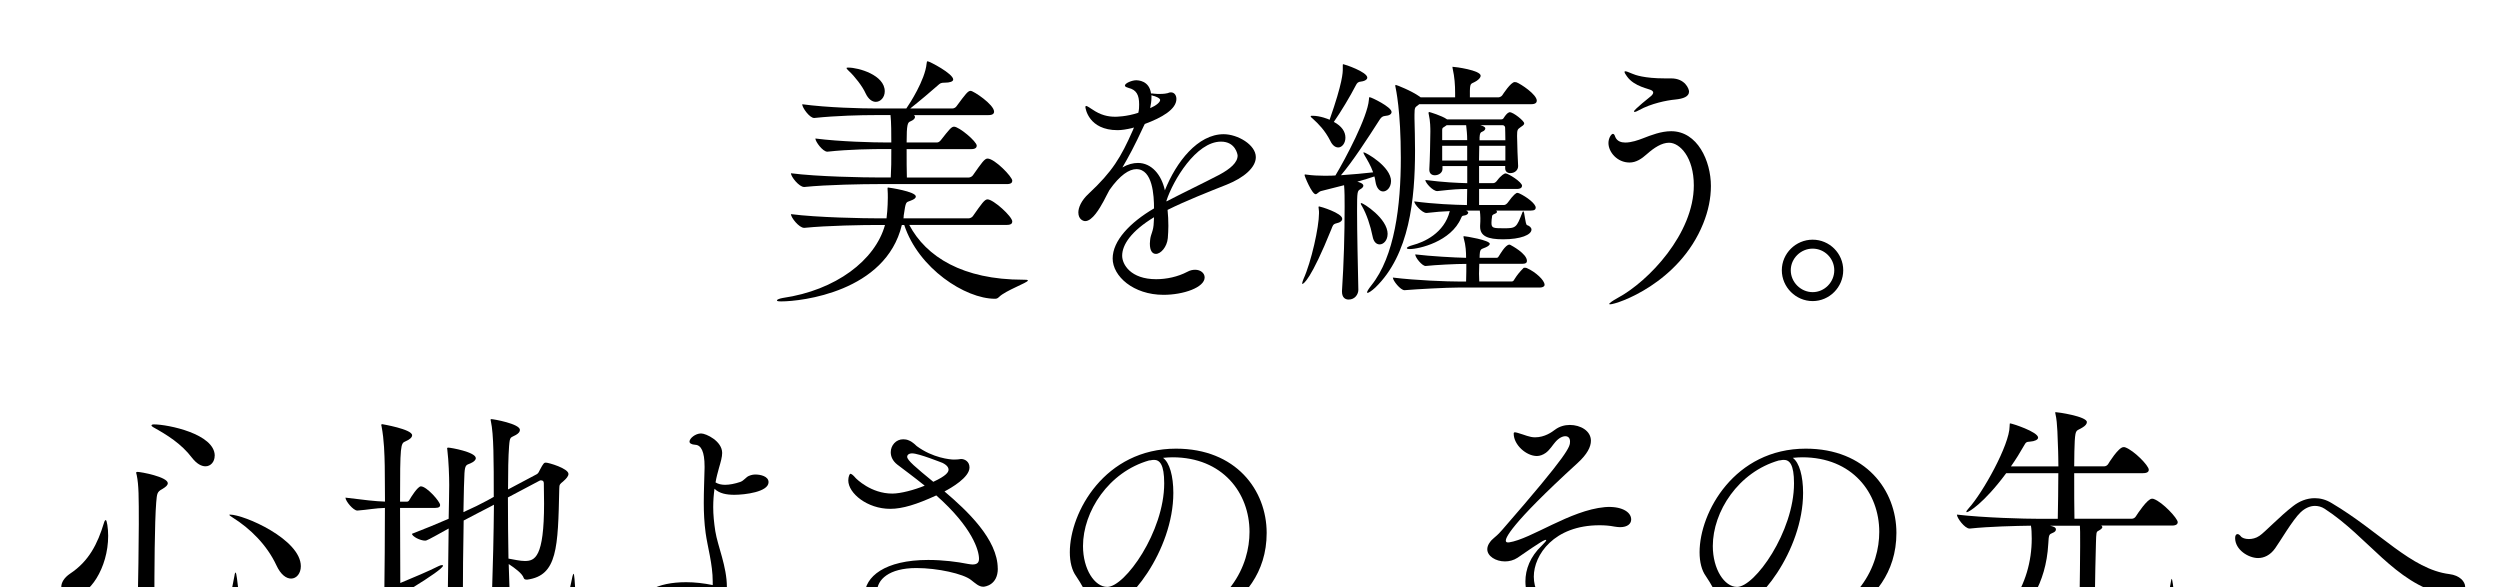 <?xml version="1.0" encoding="UTF-8"?><svg id="_レイヤー_2" xmlns="http://www.w3.org/2000/svg" xmlns:xlink="http://www.w3.org/1999/xlink" viewBox="0 0 407.94 95.84"><defs><style>.cls-1{filter:url(#drop-shadow-1);}</style><filter id="drop-shadow-1" filterUnits="userSpaceOnUse"><feOffset dx="10" dy="10"/><feGaussianBlur result="blur" stdDeviation="10"/><feFlood flood-color="#fff" flood-opacity=".75"/><feComposite in2="blur" operator="in"/><feComposite in="SourceGraphic"/></filter></defs><g id="contents"><g class="cls-1"><path d="M157.72,35.78c0,.34-3.65,1.63-4.69,2.67-.26,.26-.43,.3-.69,.3-4.82,0-12.47-4.94-14.79-12.04h-.39c-2.62,10.92-16.43,12.47-19.65,12.47-.56,0-.73-.04-.73-.17s.43-.3,.95-.39c8.64-1.25,15.09-6.15,16.68-11.91h-1.16c-2.32,0-8.26,.09-12,.47h-.04c-.82,0-2.15-1.68-2.15-2.24,4.26,.56,12,.69,14.4,.69h1.2c.04-.21,.21-1.85,.21-3.35,0-.47,0-.9-.04-1.42v-.17s0-.09,.09-.09c.13,0,4.52,.65,4.52,1.46,0,.26-.26,.47-.86,.69-.77,.3-.77,.04-1.12,2.45,0,.13,0,.3-.04,.43h10.62c.26,0,.6-.17,.73-.39,1.42-2.02,1.89-2.71,2.37-2.71,.95,0,4.04,2.79,4.04,3.61,0,.3-.17,.56-.9,.56h-15.91c2.75,5.2,8.73,8.94,18.58,8.94,.47,0,.77,0,.77,.13Zm-2.54-16.3c0,.3-.17,.56-.9,.56h-21.03c-2.32,0-8.26,.09-12,.47h-.04c-.82,0-2.15-1.68-2.15-2.24,4.26,.56,12,.69,14.4,.69h1.89c.09-1.76,.09-2.36,.09-4.64h-.86c-2.19,0-6.02,.04-9.55,.43h-.04c-.73,0-1.94-1.63-1.94-2.15,4.04,.52,9.5,.65,11.74,.65h.65c0-1.25,0-3.35-.13-4.47h-2.54c-2.24,0-6.28,.09-9.89,.47h-.04c-.73,0-1.94-1.68-1.94-2.24,4.13,.56,9.72,.69,12.04,.69h4.95c.52-.73,3.05-4.64,3.31-7.31,.04-.3,.04-.39,.17-.39,.3,0,4.17,2.02,4.17,2.97,0,.34-.56,.52-1.38,.52-.65,0-.73,.09-1.16,.47-.86,.77-3.05,2.62-4.47,3.74h6.88c.26,0,.56-.17,.69-.39,1.46-1.98,1.85-2.49,2.28-2.49,.47,0,3.83,2.24,3.83,3.4,0,.3-.21,.56-.9,.56h-12.17c.09,.09,.17,.21,.17,.3,0,.26-.26,.52-.77,.73-.43,.17-.6,.47-.6,3.44h4.94c.26,0,.47-.17,.65-.39,1.38-1.76,1.72-2.19,2.15-2.19,.82,0,3.7,2.41,3.7,3.1,0,.26-.17,.56-.86,.56h-10.58c0,1.72,0,3.53,.04,4.64h10.06c.26,0,.6-.17,.73-.39,1.42-2.02,1.89-2.71,2.37-2.71,1.16,0,4.04,2.97,4.04,3.61Zm-20.81-14.58c0,.99-.69,1.72-1.46,1.72-.56,0-1.2-.39-1.68-1.42-.47-1.07-1.76-2.75-2.75-3.65-.21-.21-.34-.34-.34-.43s.09-.09,.3-.09c1.63,0,5.93,1.2,5.93,3.87Z"/><path d="M194.92,15.65c0,1.68-1.94,3.35-4.73,4.47-2.92,1.16-6.75,2.67-9.67,4.13,.09,.86,.13,1.72,.13,2.62,0,.65-.04,1.33-.09,1.98-.13,1.46-1.16,2.58-1.94,2.58-.56,0-.99-.47-.99-1.68,0-.17,.04-.34,.04-.56,.09-1.07,.56-1.38,.6-2.97,0-.26,.04-.52,.04-.77-3.7,2.24-5.2,4.47-5.2,6.28,0,1.42,1.38,3.83,5.55,3.83,1.68,0,3.53-.39,5.07-1.2,.47-.26,.9-.34,1.29-.34,.9,0,1.55,.56,1.55,1.25,0,1.63-3.44,2.84-6.71,2.84-4.94,0-8.3-3.05-8.3-5.93s2.79-5.85,6.75-8.17c0-2.06-.21-6.41-2.88-6.41-1.16,0-2.67,.95-4.39,3.4-.3,.52-.6,1.16-.95,1.81-.65,1.2-1.85,3.27-3.01,3.27-.3,0-1.12-.26-1.12-1.42,0-.77,.47-1.94,1.68-3.05,3.91-3.65,5.25-5.93,7.18-10.28,.09-.17,.13-.34,.21-.52-.13,.04-.21,.04-.3,.09-.9,.21-1.68,.34-2.37,.34-4.73,0-5.25-3.57-5.25-3.78,0-.09,.04-.17,.13-.17,.13,0,.47,.22,.99,.56,1.38,.95,2.58,1.2,3.74,1.2,.13,0,1.85,0,3.78-.65,.13-.56,.13-.99,.13-1.38,0-1.5-.43-2.36-1.72-2.67-.26-.09-.6-.17-.6-.39,0-.39,1.16-.86,1.81-.86,.34,0,2.15,.04,2.45,2.15,.13,0,.3,0,.52,.04,.34,.04,.65,.04,.95,.04,.65,0,1.12-.09,1.25-.13,.17-.09,.39-.13,.52-.13,.56,0,.9,.47,.9,1.08,0,1.68-2.36,3.05-5.16,4.08-.04,.13-.13,.21-.17,.34-1.55,3.35-2.45,4.99-3.48,6.75,.9-.52,1.76-.73,2.54-.73,2.19,0,3.83,1.89,4.39,4.47,1.85-4.64,5.37-9.16,9.59-9.16,2.28,0,5.25,1.72,5.25,3.74Zm-16.64-9.98c-.17-.04-.3-.09-.39-.13v.34c0,.6-.09,1.16-.21,1.76,.95-.39,1.63-.95,1.63-1.33,0-.34-.99-.65-1.03-.65Zm10.96,7.44c-4.08,0-7.83,6.36-8.9,9.63v.13c2.54-1.33,6.06-3.01,8.6-4.34,1.85-.99,3.01-2.02,3.01-3.14,0-.17-.34-2.28-2.71-2.28Z"/><path d="M209.02,25.71c0,.3-.3,.6-.95,.73-.56,.13-.6,.39-.82,.95-3.35,8.3-4.56,8.94-4.73,8.94-.04,0-.04-.04-.04-.09,0-.13,.09-.34,.21-.69,1.29-2.84,2.54-8.51,2.54-10.75,0-.21,0-.47-.04-.65,0-.17-.04-.26-.04-.34s.04-.13,.09-.13c.17,0,3.78,1.08,3.78,2.02Zm7.96-6.15c0,.99-.65,1.68-1.29,1.68-.52,0-1.08-.47-1.25-1.63-.04-.26-.09-.56-.17-.82-.73,.26-1.76,.56-2.79,.86l.3,.09c.43,.13,.69,.34,.69,.56,0,.17-.17,.39-.47,.56-.52,.3-.56,.34-.56,3.57,0,3.48,.13,9.12,.21,12.86,0,.69-.52,1.59-1.59,1.59-.56,0-1.08-.34-1.08-1.29v-.13c.3-4.6,.43-9.16,.43-13.76,0-1.2,0-2.58-.09-3.48l-3.74,.95c-.39,.09-.65,.52-.9,.52-.6,0-1.81-2.92-1.81-3.14,0-.04,.04-.09,.13-.09,.04,0,.13,.04,.26,.04,.9,.13,1.94,.17,2.67,.17h.6c.43,0,.9,0,1.38-.04,1.63-2.71,5.25-9.55,5.46-12.34,.04-.34,0-.43,.13-.43,.26,0,3.57,1.59,3.57,2.41,0,.34-.34,.6-1.08,.65-.39,.04-.6,.21-.86,.6-1.98,3.1-4.47,6.92-6.32,9.07,1.85-.13,3.83-.3,5.25-.47-.39-1.12-.95-2.02-1.38-2.75-.13-.26-.21-.39-.21-.47,0-.04,.04-.04,.09-.04,.26,0,4.43,2.28,4.43,4.73Zm-3.87-16.9c0,.26-.3,.56-1.03,.65-.47,.04-.64,.21-.86,.65-.86,1.68-2.45,4.34-3.57,5.93,1.29,.69,1.89,1.59,1.89,2.58,0,.9-.56,1.59-1.16,1.59-.47,0-.95-.3-1.33-1.12-.86-1.68-1.89-2.71-2.79-3.53-.26-.21-.39-.34-.39-.43s.13-.09,.3-.09c1.25,0,2.62,.56,2.79,.65,2.15-6.11,2.15-7.74,2.15-8.26V.65c0-.13,0-.17,.09-.17,.17,0,3.91,1.25,3.91,2.19Zm3.31,25.54c0,.99-.64,1.68-1.29,1.68-.52,0-.99-.39-1.16-1.33-.34-1.72-.99-3.65-1.72-4.9-.13-.21-.21-.34-.21-.43,0-.04,.04-.09,.09-.09,.3,0,4.3,2.49,4.3,5.07Zm24.34-21.76c0,.3-.21,.56-.9,.56h-18.27l-.26,.21c-.39,.3-.52,.26-.52,1.51v.6c.04,1.63,.09,3.44,.09,5.25,0,7.91-.9,16.98-6.49,22.36-.56,.52-1.08,.86-1.25,.86-.04,0-.09-.04-.09-.09,0-.13,.21-.52,.69-1.12,3.83-4.77,4.82-13.03,4.82-20.81s-.82-11.27-.86-11.52c-.04-.13-.04-.21-.04-.26,0-.09,0-.13,.09-.13,.13,0,2.54,.95,3.87,1.89l.17,.13h5.63v-.73c0-1.29-.09-2.58-.39-3.91-.04-.17-.04-.26-.04-.3s0-.04,.04-.04c.39,0,4.56,.56,4.56,1.46,0,.26-.26,.56-.64,.82-.9,.6-1.08,.17-1.12,1.63v1.07h4.69c.13,0,.47-.13,.6-.34,.09-.13,1.38-2.15,2.02-2.15,.13,0,.21,.04,.3,.04,.69,.26,3.31,1.98,3.31,3.01Zm1.29,30.01c0,.21-.21,.47-.82,.47h-13.2c-1.98,0-6.79,.26-8.82,.43h-.04c-.64,0-1.89-1.55-1.89-2.06,3.78,.47,8.86,.65,10.92,.65h1.03c.04-.95,.04-2.36,.04-2.88-1.76,0-5.03,.17-6.62,.34h-.04c-.56,0-1.68-1.38-1.68-1.89,2.49,.3,6.36,.52,8.3,.56,0-.9-.04-2.02-.39-3.22-.04-.13-.04-.17-.04-.22s0-.09,.09-.09c.26,0,4.21,.65,4.21,1.25,0,.17-.26,.39-.64,.56-.86,.39-.99,.13-1.03,1.72h2.79c.21,0,.3-.17,.43-.39,.04-.04,.99-1.76,1.63-1.76,.04,0,.13,0,.17,.04,.17,.09,2.71,1.42,2.71,2.62,0,.26-.17,.47-.77,.47h-7.01c0,.6-.04,1.16-.04,1.63s.04,.9,.04,1.25h5.29c.26,0,.34-.17,.47-.39,.43-.69,.9-1.25,1.42-1.76,.04-.09,.13-.09,.21-.09,.13,0,.26,0,.34,.04,1.5,.65,2.92,2.02,2.92,2.71Zm-1.46-12.56c0,.26-.17,.47-.77,.47h-5.72c.13,.04,.17,.13,.17,.22s-.09,.21-.34,.3c-.47,.17-.47,.34-.47,.52-.04,.3-.09,.52-.09,.95,0,.86,.26,.9,2.02,.9,1.98,0,2.06-.09,3.01-2.54,.04-.17,.13-.22,.17-.22,.21,0,.3,2.11,.6,2.24,.43,.13,.73,.43,.73,.73,0,.86-1.76,1.59-4.64,1.59-2.49,0-3.74-.52-3.74-2.06v-.17c.04-.65,.04-.73,.04-1.25,0-.34-.04-.86-.09-1.2h-2.19l.04,.04c.17,.09,.26,.17,.26,.3,0,.17-.26,.39-.52,.43-.39,.09-.47,0-.64,.43-1.63,3.87-6.92,5.07-8.34,5.07-.34,0-.52-.04-.52-.17,0-.09,.3-.3,.95-.47,1.81-.47,5.16-1.93,6.06-5.55-1.12,.04-2.32,.13-3.78,.3h-.04c-.69,0-1.98-1.42-1.98-1.89,3.23,.43,6.45,.56,8.6,.6,0-.69,.04-1.59,.04-2.62-1.42,0-2.11,.04-4.86,.34h-.04c-.69,0-1.93-1.33-1.93-1.81,3.14,.39,5.07,.47,6.84,.52v-2.79h-4.04v.47c0,.6-.6,1.03-1.25,1.03-.47,0-.9-.26-.9-.9v-.09c.09-1.29,.17-5.2,.17-6.15,0-.47,0-1.72-.26-2.8,0-.09-.04-.17-.04-.21,0-.13,.04-.17,.13-.17,.04,0,2.06,.6,2.84,1.16l.04,.04h8.82c.17,0,.34-.04,.43-.22,.6-.95,.95-.95,.99-.95,.6,0,2.36,1.42,2.36,1.81,0,.3-.34,.43-.6,.64-.47,.34-.56,.39-.56,1.42,0,1.2,.13,4.26,.17,4.86v.09c0,.56-.47,1.12-1.29,1.12-.43,0-.82-.26-.82-.77v-.39h-4.26v2.79h2.32c.21,0,.43-.17,.56-.34,.73-.99,1.29-1.25,1.42-1.25,.47,0,2.71,1.42,2.71,2.02,0,.26-.21,.52-.82,.52h-6.19v2.62h4.08c.21,0,.47-.21,.6-.39,.95-1.33,1.38-1.59,1.55-1.59,.09,0,.21,.04,.34,.09,1.2,.56,2.67,1.68,2.67,2.32Zm-11.18-11.05c0-.95-.09-1.68-.17-2.41h-3.18l-.3,.21c-.34,.22-.43,.22-.43,.6v1.63h4.08v-.04Zm0,.95h-4.08v2.41h4.08v-2.41Zm6.23,0h-4.26c0,.69-.04,1.5-.04,2.41h4.3v-2.41Zm-.04-2.97c0-.13-.13-.39-.39-.39h-3.66l.39,.13c.3,.13,.43,.26,.43,.39,0,.21-.21,.43-.47,.52-.34,.13-.43,.3-.47,.95v.47h4.21c0-.95-.04-1.76-.04-2.06Z"/><path d="M252.71,39.65q-.13,0-.13-.04c0-.13,.52-.52,1.38-.99,5.12-2.75,12.43-10.53,12.43-18.36,0-4.6-2.28-6.97-4.04-6.97-1.2,0-2.45,.82-3.61,1.85-.86,.77-1.76,1.38-2.84,1.38-2.02,0-3.44-1.72-3.44-3.18,0-.82,.47-1.5,.73-1.5,.21,0,.3,.26,.39,.52,.3,.69,.95,.9,1.63,.9,.99,0,2.11-.39,2.88-.69,1.33-.52,2.97-1.16,4.6-1.16,4.3,0,6.49,4.86,6.49,8.94,0,2.02-.43,4.08-1.25,6.11-3.91,9.76-14.06,13.2-15.22,13.2Zm12.9-34.7c0,.82-.95,1.16-2.24,1.29-1.42,.13-3.96,.65-5.89,1.72-.3,.17-.6,.3-.73,.3-.09,0-.13-.04-.13-.09,0-.26,2.62-2.37,2.84-2.54,.17-.17,.3-.34,.3-.52,0-.13-.04-.21-.21-.34-.39-.3-2.88-.6-4.08-2.32-.26-.34-.39-.6-.39-.73,0-.04,.04-.09,.13-.09,.17,0,.52,.13,1.12,.39,.47,.21,1.98,.77,5.33,.77h1.03c2.28,0,2.92,1.72,2.92,2.15Z"/><path d="M285.78,39.13c-2.75,0-5.03-2.28-5.03-5.03s2.28-4.99,5.03-4.99,4.99,2.24,4.99,4.99-2.24,5.03-4.99,5.03Zm0-8.56c-1.93,0-3.57,1.59-3.57,3.53s1.63,3.57,3.57,3.57,3.53-1.63,3.53-3.57-1.59-3.53-3.53-3.53Z"/><path d="M7.65,77.44c0,5.25-3.1,9.89-5.89,9.89-1.03,0-1.76-.69-1.76-1.55,0-.69,.43-1.5,1.46-2.19,3.05-2.02,4.47-4.86,5.5-8.26,.09-.34,.22-.47,.3-.47,.17,0,.39,1.29,.39,2.58Zm23.18,14.02c0,1.38-2.06,2.88-6.06,3.14-1.55,.09-3.27,.17-4.69,.17-4.82,0-7.65-.95-7.65-5.2v-.3c.13-4.08,.22-11.09,.22-13.67,0-4.56,0-6.41-.34-8.08-.04-.17-.09-.3-.09-.39s.09-.13,.21-.13c.56,0,4.95,.82,4.95,1.85,0,.3-.3,.6-.9,.95-.86,.47-.86,.73-.99,2.19-.26,3.23-.3,11.14-.3,16.68,0,3.05,1.12,3.44,5.72,3.44,5.55,0,5.98-.73,7.35-8.17,.04-.34,.13-.52,.17-.52,.34,0,.52,6.06,1.42,6.58,.65,.39,.99,.95,.99,1.46Zm-5.8-27.09c0,.99-.65,1.72-1.5,1.72-.65,0-1.42-.39-2.19-1.38-1.76-2.32-4.08-3.74-6.32-4.99-.21-.13-.3-.21-.3-.3s.13-.17,.39-.17c2.28,0,9.93,1.55,9.93,5.12Zm14.06,18.02c0,1.16-.69,2.02-1.59,2.02-.77,0-1.68-.6-2.41-2.19-1.55-3.31-4.26-5.98-7.14-7.78-.34-.22-.52-.34-.52-.43,0-.04,.04-.04,.09-.04,2.32,0,11.57,4.04,11.57,8.43Z"/><path d="M49.41,90.38c-.34,.17-.43,.6-.69,.6-.52,0-2.62-2.71-2.62-3.14,0-.13,.04-.13,.17-.13,2.19,0,3.31-.39,6.45-1.59,.04-3.01,.09-8.56,.09-13.24-1.55,.04-2.79,.3-4.47,.43h-.04c-.65,0-1.93-1.55-1.93-2.11,3.14,.39,4.82,.6,6.45,.65,0-2.45-.04-4.6-.04-5.85-.04-1.81-.09-4.21-.52-6.45-.04-.09-.04-.17-.04-.21,0-.09,.04-.13,.13-.13,0,0,4.9,.82,4.9,1.81,0,.39-.47,.73-1.07,.99-.82,.34-.9,.52-.9,9.85h1.12c.26,0,.34-.17,.47-.39,.17-.3,1.29-2.11,1.81-2.11,.95,0,3.14,2.49,3.14,3.05,0,.26-.17,.47-.82,.47h-5.72c0,4.56,.04,9.63,.04,12.25,2.28-.95,4.64-1.94,6.24-2.75,.26-.13,.43-.17,.56-.17s.17,.04,.17,.09c0,.77-8.64,5.93-12.86,8.08Zm35.9,.82c0,2.75-7.87,2.97-12.21,2.97-5.68,0-10.06-.21-10.06-4.73v-.13l.17-13.07c-3.48,1.94-3.61,1.98-3.83,1.98-.82,0-2.15-.69-2.15-1.12,2.24-.86,4.21-1.68,5.98-2.45,.04-2.28,.09-4.3,.09-5.5,0-1.46-.09-3.96-.3-5.68,0-.13-.04-.22-.04-.3s.04-.13,.17-.13c.43,0,4.51,.73,4.51,1.72,0,.3-.3,.6-.9,.86-.6,.26-.86,.17-.95,1.59-.04,.69-.13,3.27-.17,6.36,1.55-.69,2.84-1.33,3.87-1.89l1.08-.6c0-5.93,0-10.19-.47-12.34-.04-.13-.04-.22-.04-.26s0-.09,.09-.09c.39,0,4.69,.77,4.69,1.76,0,.3-.21,.56-.65,.82-.9,.52-.99,.17-1.12,1.85-.13,1.68-.17,4.21-.17,7.05l4.69-2.49c.26-.13,.39-.47,.52-.73,.56-1.07,.69-1.16,.95-1.16,.47,0,3.7,.95,3.7,1.85,0,.34-.3,.73-.9,1.25-.47,.39-.6,.43-.6,1.16-.21,9.63-.3,14.15-5.2,14.83h-.13c-.21,0-.39-.04-.47-.26-.22-.73-1.46-1.63-2.45-2.28l.13,4v.09c0,1.2-1.07,1.59-1.68,1.59s-1.16-.39-1.16-1.42v-.09c.13-3.7,.26-9.07,.3-13.85l-.73,.39c-.99,.52-2.45,1.25-4.21,2.19-.09,4.43-.13,9.59-.13,12.3v1.42c.04,2.32,.43,3.05,7.91,3.05,1.98,0,3.96-.13,5.8-.43,3.01-.47,3.4-3.65,4.17-7.22,.09-.3,.13-.43,.17-.43,.3,0,.21,5.5,.9,6.06,.56,.47,.86,.99,.86,1.5Zm-7.01-22.83c-.09,0-.21,.04-.3,.09l-5.12,2.71c0,3.31,.04,6.92,.09,9.98,.99,.17,1.89,.39,2.67,.39,1.63,0,3.14-.56,3.14-9.37,0-1.2-.04-2.32-.04-3.31,0-.34-.17-.47-.43-.47Z"/><path d="M116.19,91.67c0,.77-.52,1.33-1.2,1.33-.56,0-1.2-.3-1.81-1.12-1.07-1.38-2.84-2.71-4.9-3.7-1.12,3.4-4.34,5.46-7.78,5.46-3.18,0-6.15-2.37-6.15-4.64s2.79-4,7.61-4c1.42,0,2.88,.17,4.34,.47v-.56c0-2.88-.86-5.72-1.16-7.96-.22-1.63-.3-3.27-.3-4.86,0-1.98,.09-3.87,.13-5.72v-.26c0-2.41-.56-3.48-1.51-3.53-.65-.04-.95-.26-.95-.52,0-.52,.95-1.33,1.89-1.33,.82,0,3.44,1.25,3.44,3.18,0,.65-.22,1.42-.52,2.45-.21,.77-.43,1.55-.56,2.36,.43,.26,.95,.39,1.55,.39,.73,0,1.59-.17,2.49-.47,.6-.21,.95-.82,1.42-.99,.39-.17,.73-.22,1.08-.22,.73,0,2.11,.26,2.11,1.25,0,1.59-3.87,2.06-5.59,2.06-1.25,0-2.45-.21-3.23-.99-.13,.95-.21,1.94-.21,3.01,0,1.25,.13,2.54,.34,3.91,.39,2.45,1.89,5.76,1.89,9.12v.26c1.85,.6,7.57,2.97,7.57,5.59Zm-15.31-5.33c-3.01,0-5.16,1.29-5.16,2.62,0,1.16,1.63,2.24,4.86,2.28,2.15,0,4.77-1.68,5.5-3.96-1.72-.6-3.57-.95-5.2-.95Z"/><path d="M152.82,82.77c0,2.71-2.11,2.97-2.37,2.97-.73,0-1.29-.56-2.02-1.12-1.25-.99-5.42-1.93-8.9-1.93-4.52,0-6.41,1.93-6.41,3.83,0,2.49,2.88,4.26,6.97,4.26,1.25,0,2.41-.17,3.35-.47,.3-.09,.56-.13,.82-.13,1.16,0,2.02,.69,2.02,1.42,0,.56-.69,1.89-5.2,1.89-9.25,0-9.98-5.42-9.98-6.36,0-3.01,3.27-5.76,10.36-5.76,2.41,0,4.73,.3,6.49,.65,.3,.04,.52,.09,.73,.09,.86,0,1.07-.39,1.07-.95,0-1.29-1.03-5.07-6.97-10.32-3.18,1.46-5.5,2.19-7.52,2.19-3.74,0-6.84-2.54-6.84-4.64,0-.6,.22-1.08,.34-1.08,.17,0,.47,.22,.86,.69,.13,.13,2.49,2.54,5.98,2.54,1.38,0,3.61-.6,5.29-1.29-1.76-1.42-3.4-2.62-4.47-3.44-.77-.6-1.07-1.33-1.07-2.02,0-1.12,.86-2.11,2.02-2.11,.3,0,.6,.04,.9,.17,.69,.26,1.2,.86,1.33,.95,2.62,1.93,5.46,2.19,6.06,2.19,.52,0,.82-.04,1.12-.09h.09c.52,0,1.33,.39,1.33,1.38,0,1.63-3.01,3.35-4.08,3.91,3.7,3.14,8.69,7.83,8.69,12.6Zm-8.04-16.12c0-.34-.21-.73-.99-1.12-.13-.04-3.87-1.55-4.94-1.55-.56,0-.82,.26-.82,.56,0,.56,1.38,1.72,4.26,4.08,2.15-.99,2.49-1.59,2.49-1.98Z"/><path d="M178.19,93.73c-.39,0-.6-.09-.6-.17,0-.21,.69-.56,1.94-.9,11.31-3.05,14.36-10.53,14.36-15.87,0-6.36-4.39-12.17-12.56-12.17-.52,0-1.03,.04-1.55,.09,1.07,.77,1.68,2.97,1.68,5.72,0,9.42-7.52,19.01-11.22,19.01-2.11,0-2.88-2.88-4.64-5.42-.69-.95-1.03-2.32-1.03-3.91,0-6.54,5.72-16.9,17.33-16.9,9.76,0,14.79,6.75,14.79,13.76,0,13.07-14.96,16.77-18.49,16.77Zm.09-28.68c-.13,0-.26,0-.43,.04-.13,.04-.26,.04-.34,.04-6.62,1.89-10.79,8.34-10.79,13.97,0,3.78,1.89,6.67,3.96,6.67,2.88,0,9.29-8.99,9.29-16.9,0-3.1-.73-3.83-1.68-3.83Z"/><path d="M214.96,93.52c0,1.16-.86,2.06-1.81,2.06-.6,0-1.25-.39-1.72-1.29-1.25-2.41-3.44-4.17-5.2-5.42-.43-.34-.86-.6-.86-.73,0-.04,.09-.09,.3-.09,1.76,0,9.29,1.72,9.29,5.46Z"/><path d="M250.99,75.71c-7.4,0-10.71,4.82-10.71,8.39,0,3.83,3.61,6.88,8.04,6.88,.52,0,1.03-.04,1.55-.13,.13-.04,.3-.04,.43-.04,1.2,0,1.98,.86,1.98,1.68,0,1.55-2.11,1.63-2.92,1.63-5.72,0-10.45-4.43-10.45-9.24,0-1.98,.77-4.04,2.67-5.85,.52-.52,.73-.77,.73-.9t-.04-.04c-.26,0-.73,.21-4.64,2.92-.65,.43-1.38,.6-2.06,.6-1.5,0-2.88-.86-2.88-1.98,0-.3,.09-.6,.26-.9,.65-1.03,.82-.73,2.15-2.24,11.05-12.69,11.09-13.59,11.09-14.45,0-.56-.3-.86-.77-.86s-1.07,.3-1.63,.95c-.39,.43-.9,1.29-1.55,1.76-.47,.34-.99,.52-1.46,.52-1.72,0-3.78-1.81-3.78-3.65,0-.13,.04-.22,.21-.22,.09,0,.21,.04,.43,.09,1.2,.34,1.93,.73,2.84,.73,1.59,0,2.75-.86,3.27-1.25,.69-.52,1.55-.77,2.41-.77,1.72,0,3.44,.95,3.44,2.58,0,.99-.6,2.19-2.15,3.61-11.31,10.32-11.74,12.3-11.74,12.68,0,.21,.13,.3,.34,.3h.17c3.65-.56,9.98-5.25,15.65-5.76,2.54-.21,4.3,.69,4.3,2.02,0,.69-.6,1.25-1.81,1.25-.3,0-.56-.04-.9-.09-.86-.17-1.68-.22-2.45-.22Z"/><path d="M280.96,93.73c-.39,0-.6-.09-.6-.17,0-.21,.69-.56,1.93-.9,11.31-3.05,14.36-10.53,14.36-15.87,0-6.36-4.39-12.17-12.56-12.17-.52,0-1.03,.04-1.55,.09,1.07,.77,1.68,2.97,1.68,5.72,0,9.42-7.53,19.01-11.22,19.01-2.11,0-2.88-2.88-4.64-5.42-.69-.95-1.03-2.32-1.03-3.91,0-6.54,5.72-16.9,17.33-16.9,9.76,0,14.79,6.75,14.79,13.76,0,13.07-14.96,16.77-18.49,16.77Zm.09-28.68c-.13,0-.26,0-.43,.04-.13,.04-.26,.04-.34,.04-6.62,1.89-10.79,8.34-10.79,13.97,0,3.78,1.89,6.67,3.96,6.67,2.88,0,9.29-8.99,9.29-16.9,0-3.1-.73-3.83-1.68-3.83Z"/><path d="M346.45,91.75c0,1.16-1.72,2.45-5.07,2.79-1.42,.13-3.05,.21-4.47,.21-4.3,0-7.61-.6-7.61-4.47v-.17c.09-5.03,.13-10.36,.13-11.01,0-2.36,0-2.67-.04-3.31h-4.86c.56,.13,.95,.26,.95,.6,0,.22-.17,.43-.52,.56-.56,.26-.65,.17-.73,1.81-.73,13.11-12.21,17.07-16.34,17.07-.21,0-.34-.04-.34-.09,0-.09,.52-.3,1.25-.56,8.51-2.62,12.73-9.8,12.73-17.29,0-.9-.04-1.63-.13-2.11-2.62,.04-6.71,.13-9.98,.47h-.04c-.77,0-2.06-1.72-2.06-2.28,4.43,.52,11.05,.69,13.54,.69h2.92c.04-2.15,.09-5.07,.09-7.44h-8.51c-3.7,4.99-6.15,6.36-6.41,6.36-.04,0-.09-.04-.09-.09,0-.09,.13-.26,.39-.56,2.28-2.49,6.67-10.36,6.67-13.37,0-.47,.04-.47,.09-.47,.3,0,4.56,1.38,4.56,2.32,0,.34-.56,.6-1.29,.65-.64,.04-.69,.09-1.03,.69-.6,1.07-1.33,2.24-2.11,3.35h7.74c0-1.16-.04-2.06-.04-2.45-.09-2.06-.09-4.64-.43-6.06-.04-.13-.04-.21-.04-.3t.04-.04c.34,0,5.12,.69,5.12,1.63,0,.3-.26,.6-.69,.86-.99,.65-1.16,.17-1.29,2.19-.04,.82-.09,2.41-.09,4.17h4.86c.3,0,.56-.17,.69-.39,.04-.09,1.68-2.75,2.49-2.75,.13,0,.21,0,.3,.04,1.42,.52,3.83,2.97,3.83,3.65,0,.3-.21,.56-.95,.56h-11.22c0,2.79,0,5.85,.04,7.44h9.33c.3,0,.56-.17,.69-.39,.3-.47,1.89-2.88,2.62-2.88,.13,0,.22,0,.3,.04,1.46,.52,3.91,3.18,3.91,3.78,0,.3-.21,.56-.95,.56h-11.52c.13,.09,.17,.17,.17,.26,0,.21-.34,.43-.65,.6-.34,.17-.34,.3-.39,1.94-.04,1.2-.17,6.54-.17,9.8s.09,3.87,5.16,3.87c1.25,0,2.62-.09,4-.3,2.15-.34,2.67-3.78,3.27-7.18,.04-.22,.09-.3,.09-.3,.26,0,.52,5.5,1.29,6.02,.56,.34,.82,.77,.82,1.25Z"/><path d="M392.25,85.78c0,.73-.64,1.38-2.06,1.38-.39,0-.86-.04-1.42-.17-8.08-1.94-12.3-9.33-19.44-13.97-.52-.34-1.08-.47-1.59-.47-.86,0-1.68,.43-2.32,1.03-1.33,1.25-3.44,4.9-4.17,5.89-.82,1.16-1.85,1.59-2.79,1.59-1.55,0-3.74-1.33-3.74-3.27,0-.43,.17-.64,.39-.64,.17,0,.34,.13,.52,.34,.21,.3,.73,.47,1.33,.47,.52,0,1.16-.13,1.72-.52,.86-.56,3.31-3.18,5.5-4.86,.99-.77,2.19-1.29,3.53-1.29,.86,0,1.81,.21,2.79,.82,7.83,4.64,12.94,10.79,19.18,11.57,1.68,.21,2.58,1.2,2.58,2.11Z"/><path d="M402.96,95.84c-2.75,0-5.03-2.28-5.03-5.03s2.28-4.99,5.03-4.99,4.99,2.24,4.99,4.99-2.24,5.03-4.99,5.03Zm0-8.56c-1.94,0-3.57,1.59-3.57,3.53s1.63,3.57,3.57,3.57,3.53-1.63,3.53-3.57-1.59-3.53-3.53-3.53Z"/></g></g></svg>